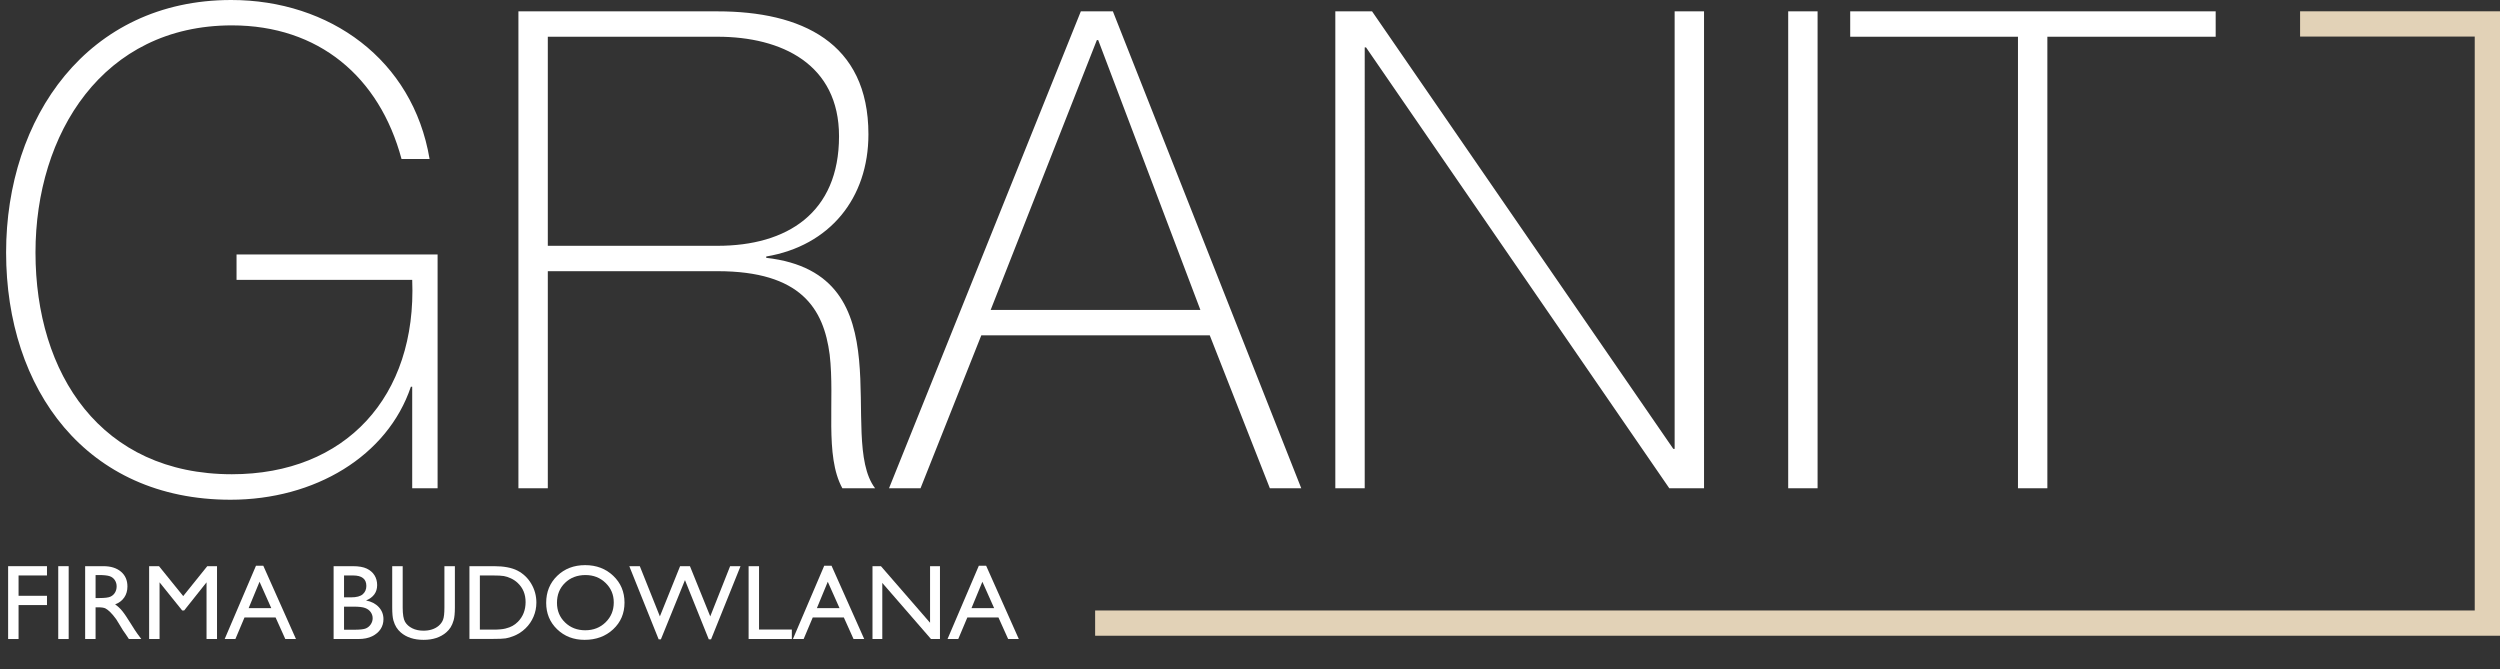 <?xml version="1.0" encoding="UTF-8"?> <svg xmlns="http://www.w3.org/2000/svg" id="Warstwa_1" viewBox="0 0 388.807 104.069"><rect x="0" y="0" width="388.807" height="104.069" fill="#333333" stroke="none"/><path d="M313.84,5.713v70.224h4.571V5.713h26.178V1.766h-56.84v3.947h26.091ZM278.105,75.937h4.571V1.766h-4.571v74.171ZM207.673,75.937h4.571V7.376h.208l47.162,68.561h5.402V1.766h-4.571v68.043h-.208L213.387,1.766h-5.714v74.171ZM154.07,48.201l16.517-41.968h.208l15.893,41.968h-32.618ZM168.094,1.766l-29.831,74.171h4.9l9.453-23.788h35.528l9.349,23.788h4.883L173.08,1.766h-4.987ZM80.626,75.937h4.571v-33.761h26.386c12.985,0,16.517,5.817,17.452,12.985.831,7.168-.831,15.686,1.974,20.776h5.09c-3.013-3.947-1.766-12.258-2.493-19.945-.727-7.687-3.428-14.646-14.439-15.893v-.208c9.868-1.662,15.894-9.038,15.894-19.01,0-14.336-10.492-19.115-23.477-19.115h-30.957v74.171ZM85.197,38.228V5.713h26.386c9.972,0,18.906,4.26,18.906,15.479,0,11.946-8.103,17.037-18.906,17.037h-26.386ZM36.787,39.579v3.947h27.321c.727,18.18-10.388,30.23-28.048,30.23-20.36,0-30.541-15.582-30.541-34.489C5.52,20.777,16.012,3.947,36.06,3.947c13.505,0,22.958,7.999,26.386,20.776h4.363C64.212,9.245,51.227,0,35.957,0,13.623,0,.949,18.283.949,39.267c0,21.296,12.466,38.453,34.904,38.453,13.089,0,24.412-6.77,28.047-17.573h.208v15.79h3.948v-36.358h-31.269Z" fill="#fff"></path><polygon points="357.717 1.758 384.877 1.758 388.807 1.758 388.807 5.687 388.807 94.943 388.807 98.872 384.877 98.872 170.319 98.872 170.319 94.943 384.877 94.943 384.877 5.687 357.717 5.687 357.717 1.758" fill="#e2d2b7" fill-rule="evenodd"></polygon><path d="M1.265,88.053h6.042v1.444H2.887v3.162h4.42v1.443H2.887v5.279h-1.622v-11.329Z" fill="#fff"></path><path d="M9.058,88.053h1.622v11.329h-1.622v-11.329Z" fill="#fff"></path><path d="M13.242,99.382v-11.329h2.838c1.146,0,2.056.284,2.729.852.673.568,1.009,1.336,1.009,2.304,0,.659-.165,1.23-.495,1.711s-.803.841-1.419,1.078c.362.238.716.562,1.062.974.346.41.833,1.127,1.46,2.148.395.644.711,1.127.949,1.452l.6.81h-1.93l-.494-.746c-.016-.027-.048-.073-.097-.139l-.316-.446-.502-.827-.542-.885c-.335-.465-.642-.835-.92-1.11s-.53-.474-.755-.595c-.225-.122-.602-.183-1.133-.183h-.422v4.931h-1.622ZM15.351,89.432h-.486v3.576h.616c.822,0,1.385-.07,1.691-.211.305-.141.543-.352.713-.637.17-.283.255-.606.255-.969,0-.356-.094-.68-.284-.969s-.456-.493-.799-.612-.912-.179-1.707-.179Z" fill="#fff"></path><path d="M32.234,88.053h1.517v11.329h-1.63v-8.815l-3.483,4.379h-.3l-3.523-4.379v8.815h-1.622v-11.329h1.536l3.764,4.653,3.742-4.653Z" fill="#fff"></path><path d="M39.809,87.988h1.14l5.08,11.394h-1.66l-1.51-3.357h-4.833l-1.416,3.357h-1.667l4.866-11.394ZM42.192,94.581l-1.828-4.104-1.695,4.104h3.523Z" fill="#fff"></path><path d="M55.719,99.382h-3.835v-11.329h2.968c.935,0,1.665.126,2.189.378.524.251.924.597,1.2,1.037.276.441.414.95.414,1.529,0,1.113-.576,1.911-1.727,2.392.827.157,1.485.498,1.975,1.022s.734,1.151.734,1.881c0,.579-.149,1.095-.446,1.549s-.734.825-1.31,1.111-1.296.43-2.161.43ZM54.9,89.497h-1.395v3.405h1.079c.865,0,1.48-.165,1.845-.494.365-.33.547-.757.547-1.281,0-1.087-.692-1.63-2.076-1.63ZM55.022,94.346h-1.517v3.593h1.598c.887,0,1.488-.069,1.804-.207s.57-.352.762-.644.288-.606.288-.94c0-.346-.102-.662-.304-.949-.203-.286-.491-.5-.864-.641s-.962-.211-1.768-.211Z" fill="#fff"></path><path d="M69.115,88.053h1.63v6.431c0,.871-.064,1.527-.191,1.971s-.284.812-.47,1.107-.415.558-.685.79c-.897.773-2.071,1.16-3.519,1.16-1.476,0-2.66-.384-3.552-1.151-.271-.238-.499-.504-.685-.799s-.34-.655-.462-1.083c-.122-.427-.183-1.098-.183-2.011v-6.415h1.63v6.431c0,1.065.122,1.806.365,2.223.243.416.613.75,1.111,1.001.497.252,1.084.377,1.76.377.962,0,1.746-.251,2.352-.754.319-.271.549-.589.69-.957.14-.367.21-.997.21-1.89v-6.431Z" fill="#fff"></path><path d="M73.008,99.365v-11.312h3.819c1.541,0,2.76.231,3.657.693.897.463,1.611,1.143,2.141,2.04s.794,1.876.794,2.936c0,.757-.146,1.481-.438,2.173-.291.692-.708,1.301-1.248,1.825-.551.54-1.192.948-1.922,1.225-.427.167-.819.279-1.176.336-.357.057-1.038.085-2.044.085h-3.584ZM76.657,89.497h-2.027v8.425h2.076c.811,0,1.44-.055,1.89-.166.449-.11.823-.251,1.123-.422.3-.17.574-.38.823-.628.8-.811,1.2-1.836,1.2-3.073,0-1.217-.411-2.209-1.232-2.977-.303-.286-.65-.521-1.042-.705-.392-.185-.764-.306-1.115-.365-.351-.06-.916-.089-1.695-.089Z" fill="#fff"></path><path d="M91.006,87.891c1.75,0,3.208.555,4.372,1.663,1.165,1.108,1.747,2.497,1.747,4.168,0,1.67-.587,3.053-1.763,4.147s-2.657,1.643-4.445,1.643c-1.708,0-3.129-.548-4.267-1.643-1.138-1.095-1.706-2.466-1.706-4.115,0-1.692.573-3.092,1.718-4.2,1.145-1.108,2.593-1.663,4.344-1.663ZM91.071,89.432c-1.296,0-2.362.405-3.196,1.217-.835.81-1.252,1.846-1.252,3.106,0,1.222.418,2.238,1.256,3.049.837.811,1.885,1.217,3.144,1.217,1.264,0,2.318-.414,3.164-1.241s1.268-1.856,1.268-3.089c0-1.2-.423-2.21-1.268-3.029s-1.884-1.228-3.115-1.228Z" fill="#fff"></path><path d="M113.551,88.053h1.618l-4.581,11.378h-.356l-3.704-9.212-3.743,9.212h-.348l-4.566-11.378h1.634l3.122,7.81,3.143-7.81h1.533l3.158,7.81,3.09-7.81Z" fill="#fff"></path><path d="M116.425,88.053h1.622v9.854h5.101v1.476h-6.723v-11.329Z" fill="#fff"></path><path d="M128.184,87.988h1.14l5.08,11.394h-1.66l-1.51-3.357h-4.833l-1.416,3.357h-1.667l4.866-11.394ZM130.567,94.581l-1.828-4.104-1.695,4.104h3.523Z" fill="#fff"></path><path d="M144.645,88.053h1.541v11.329h-1.395l-7.574-8.725v8.725h-1.525v-11.329h1.314l7.639,8.8v-8.8Z" fill="#fff"></path><path d="M152.228,87.988h1.14l5.08,11.394h-1.66l-1.51-3.357h-4.833l-1.416,3.357h-1.667l4.866-11.394ZM154.611,94.581l-1.828-4.104-1.695,4.104h3.523Z" fill="#fff"></path></svg> 
